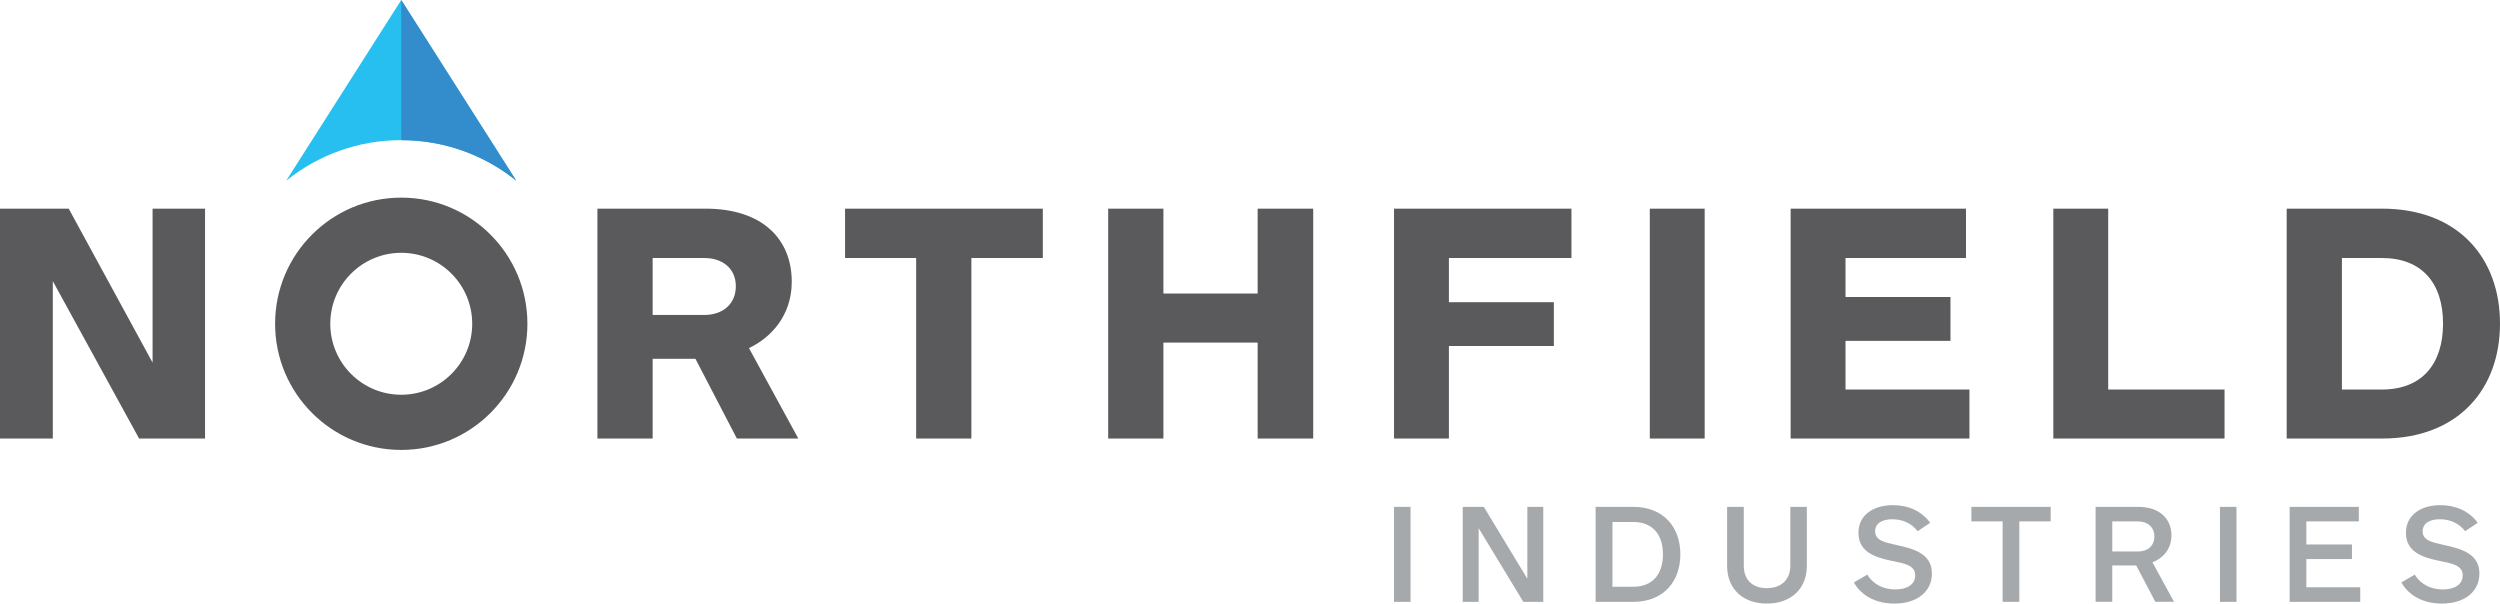 <svg xmlns:xlink="http://www.w3.org/1999/xlink"  xmlns="http://www.w3.org/2000/svg" width="251" height="60.598" viewBox="0 0 251 60.598"><path fill="#5A5A5D" d="M40.285 39.632c-3.935 0-7.125-3.19-7.125-7.125s3.19-7.125 7.125-7.125c3.936 0 7.125 3.19 7.125 7.125s-3.19 7.125-7.125 7.125m0-19.79c-6.995 0-12.665 5.67-12.665 12.664 0 6.996 5.67 12.667 12.665 12.667 6.996 0 12.667-5.67 12.667-12.667 0-6.993-5.672-12.665-12.667-12.665M15.318 20.948v15.457l-8.42-15.457H0V44.03h5.302V28.226l8.664 15.804h6.62V20.948"/><path fill="#26BFF0" d="M40.285 0L28.74 18.138c3.16-2.543 7.174-4.068 11.545-4.068s8.385 1.524 11.545 4.067L40.285 0z"/><path fill="#338CCC" d="M51.83 18.137c-3.16-2.542-7.172-4.066-11.544-4.066V0L51.83 18.137z"/><path fill="#5A5A5D" d="M70.723 25.904h-5.197v5.718h5.197c1.802 0 3.154-1.074 3.154-2.877 0-1.836-1.386-2.84-3.154-2.84m3.26 18.125l-4.16-8.007h-4.297v8.007H59.98V20.948h10.847c5.72 0 8.665 3.05 8.665 7.347 0 3.43-2.148 5.648-4.297 6.653l4.955 9.08h-6.168zM97.527 25.904V44.03H91.98V25.904h-7.137v-4.956H104.7v4.956M126.267 44.03v-9.635h-9.46v9.635h-5.546V20.948h5.546v8.525h9.46v-8.525h5.58V44.03M145.47 25.904v4.436h10.536v4.4H145.47v9.29h-5.51V20.948h17.813v4.956M165.64 20.948h5.51v23.08h-5.51zM179.78 44.03V20.948h17.606v4.956H185.29v3.916h10.537v4.4H185.29v4.888h12.442v4.922M206.154 44.03V20.948h5.51v18.16h11.68v4.922M239.147 39.108c4.02 0 6.134-2.564 6.134-6.62 0-4.054-2.113-6.583-6.133-6.583h-4.02V39.11h4.02zm-9.564 4.922V20.948h9.564c7.694 0 11.853 4.99 11.853 11.54 0 6.55-4.16 11.542-11.853 11.542h-9.564z"/><path fill="#A6A9AC" d="M139.96 50.888h1.66v9.537h-1.66zM153.344 50.888v7.218l-4.368-7.218h-2.12v9.537h1.603v-7.39l4.482 7.39h2.005v-9.537M163.98 58.91c1.95 0 2.98-1.277 2.98-3.254 0-1.975-1.032-3.25-2.98-3.25h-2.09v6.503h2.09zm-3.78 1.515v-9.537h3.782c3.05 0 4.727 2.047 4.727 4.768 0 2.707-1.678 4.77-4.728 4.77h-3.78zM181.407 56.8c0 2.38-1.66 3.798-4.01 3.798-2.362 0-3.996-1.42-3.996-3.797V50.89h1.676V56.8c0 1.392.845 2.25 2.32 2.25 1.447 0 2.35-.858 2.35-2.25V50.89h1.66V56.8zM193.792 52.49l-1.26.846c-.603-.8-1.52-1.202-2.535-1.202-.946 0-1.733.345-1.733 1.22 0 .9.96 1.102 2.12 1.358 1.89.4 3.58.93 3.58 2.88 0 1.76-1.433 3.007-3.766 3.007-1.892 0-3.337-.817-4.068-2.122l1.346-.787c.645 1.06 1.72 1.49 2.82 1.49 1.19 0 1.992-.515 1.992-1.403 0-1.016-1.032-1.203-2.393-1.475-1.732-.358-3.307-.933-3.307-2.81 0-1.744 1.445-2.775 3.466-2.775 1.475 0 2.864.558 3.738 1.774M197.928 50.888v1.46h3.135v8.077h1.677V52.35h3.15v-1.462M214.636 52.35h-2.562v3.02h2.59c.976 0 1.635-.588 1.635-1.504 0-.96-.69-1.517-1.664-1.517m1.76 8.075l-1.917-3.65h-2.407v3.65h-1.675v-9.537h4.28c2.107 0 3.338 1.16 3.338 2.878 0 1.36-.86 2.292-1.905 2.693l2.163 3.965h-1.876zM222.883 50.888h1.66v9.537h-1.66zM229.88 50.888v9.537h7.088v-1.46h-5.412v-2.836h4.582v-1.462h-4.582v-2.32h5.27v-1.46M248.76 52.49l-1.26.846c-.6-.8-1.52-1.202-2.534-1.202-.944 0-1.733.345-1.733 1.22 0 .9.96 1.102 2.12 1.358 1.89.4 3.58.93 3.58 2.88 0 1.76-1.433 3.007-3.766 3.007-1.89 0-3.337-.817-4.068-2.122l1.345-.787c.645 1.06 1.72 1.49 2.822 1.49 1.188 0 1.99-.515 1.99-1.403 0-1.016-1.03-1.203-2.392-1.475-1.733-.358-3.308-.933-3.308-2.81 0-1.744 1.446-2.775 3.465-2.775 1.476 0 2.865.558 3.738 1.774"/></svg>